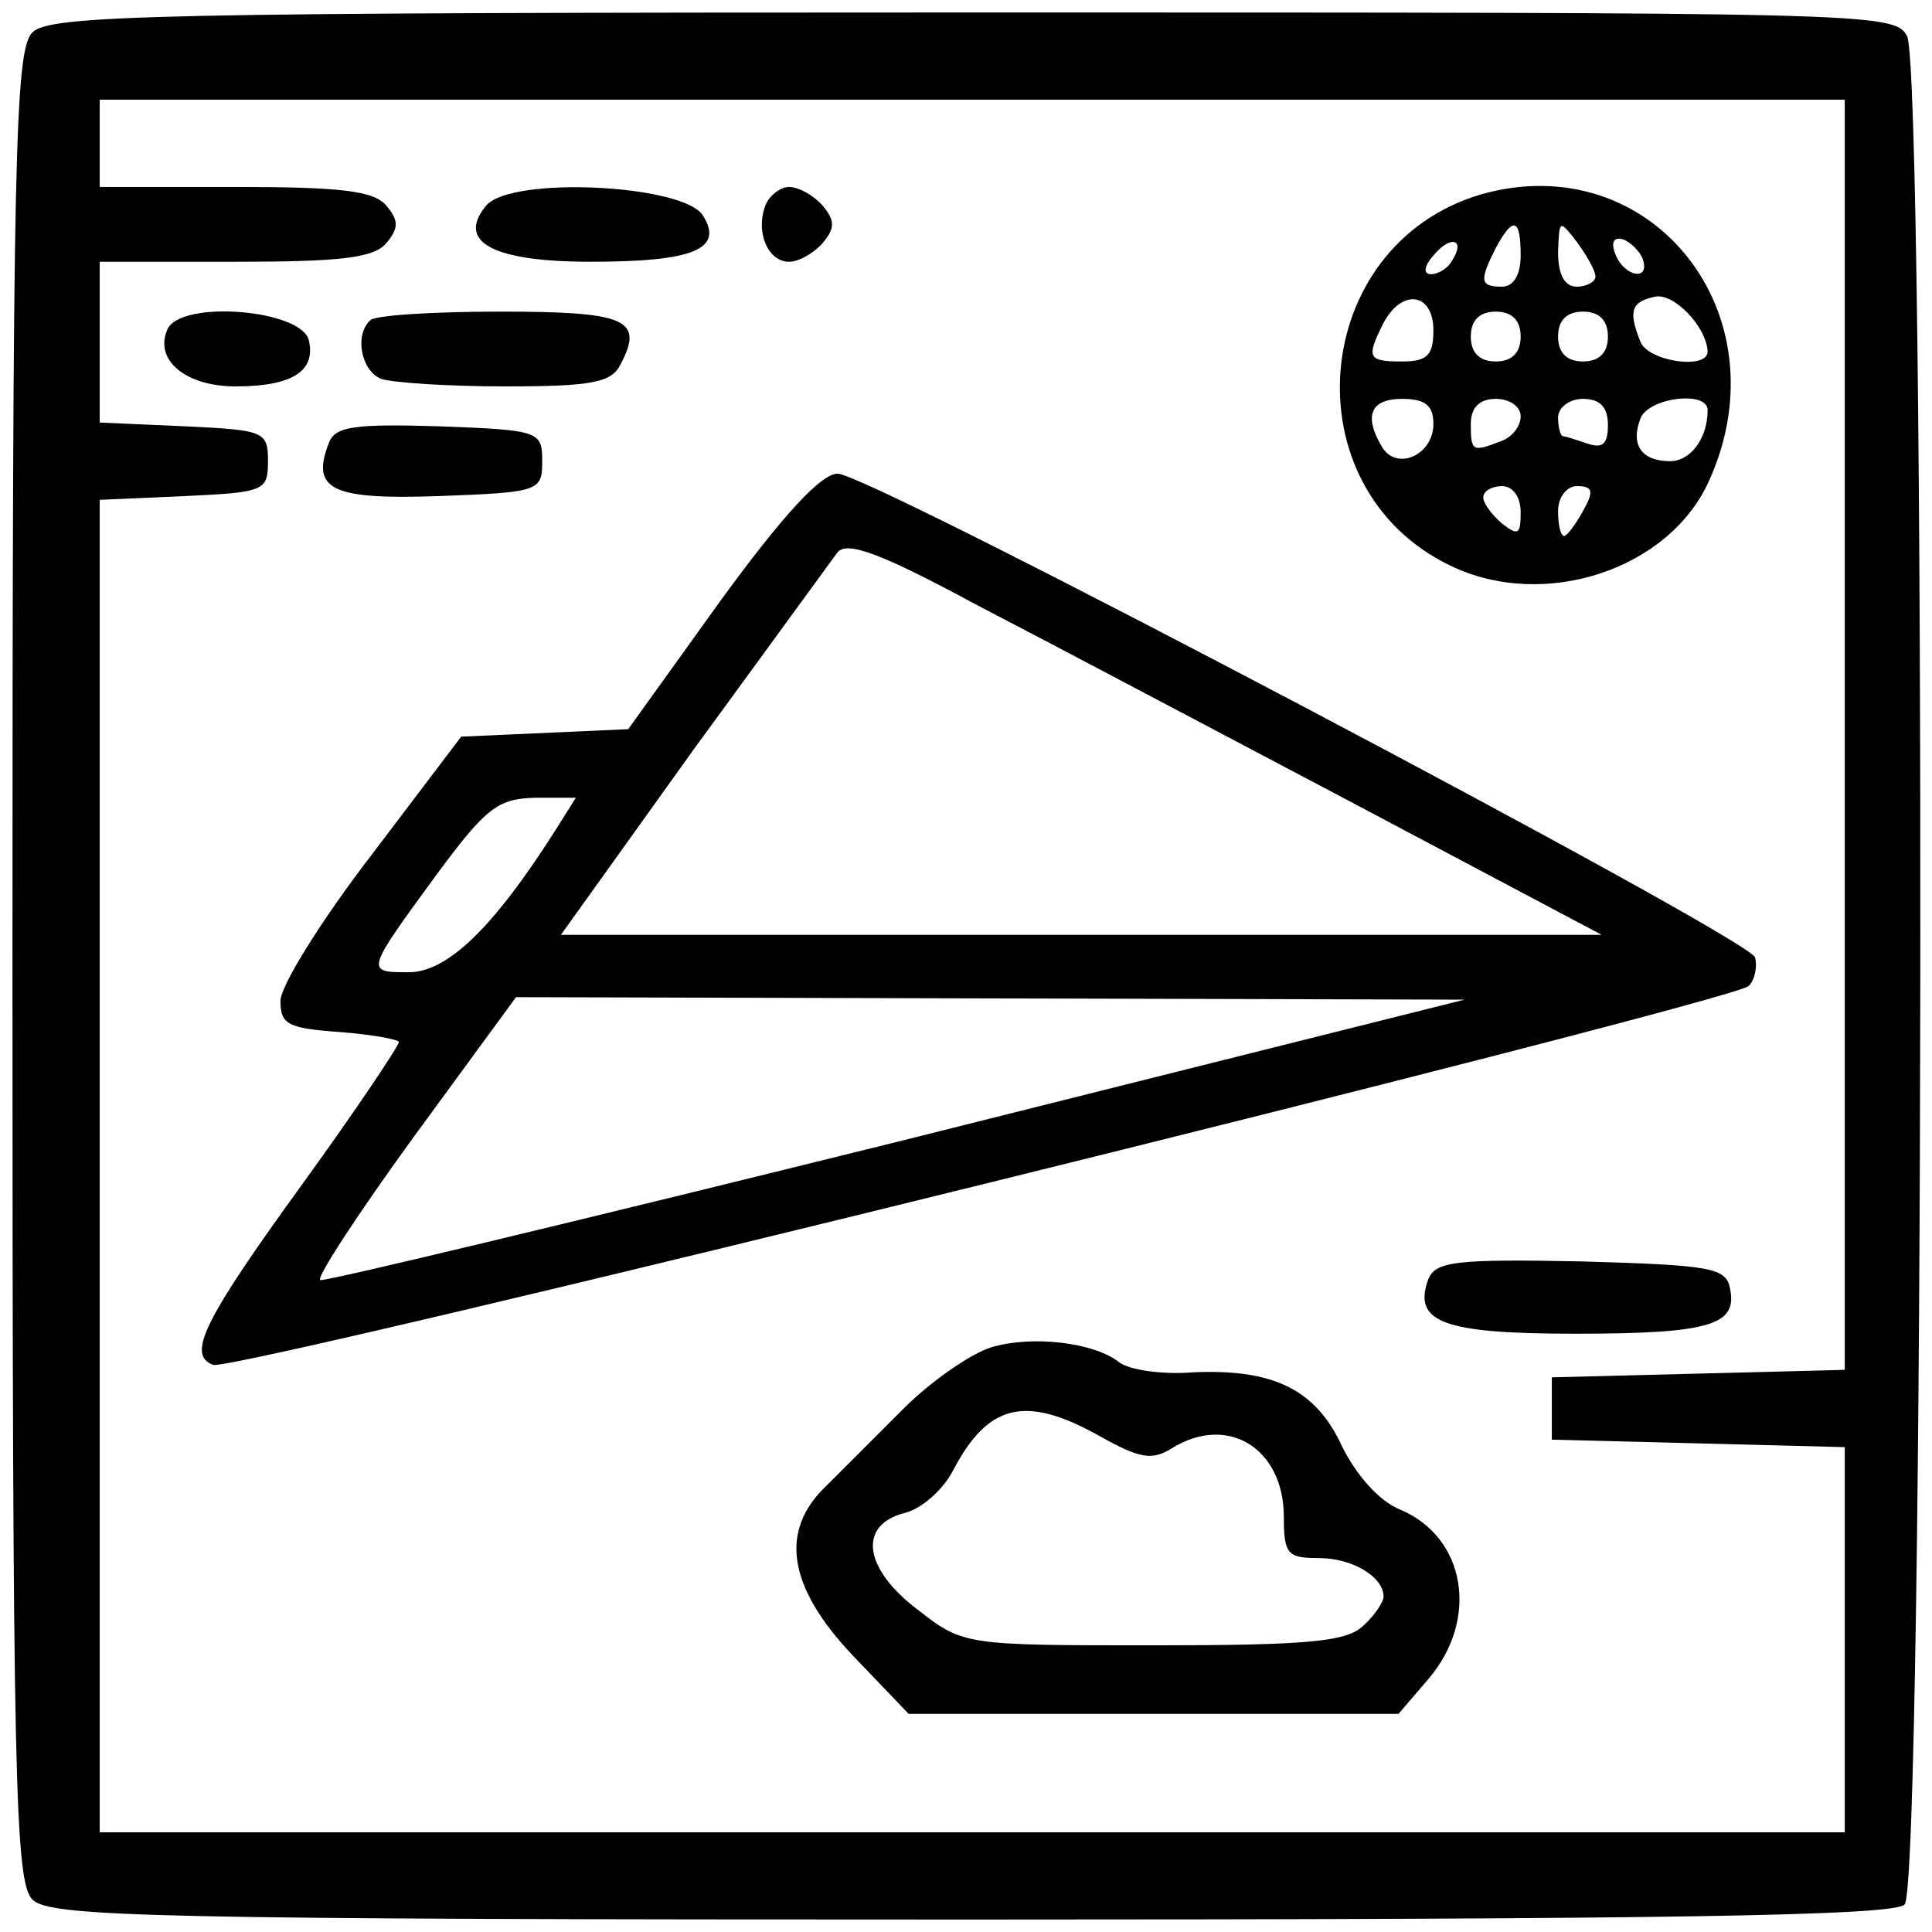 <?xml version="1.0" standalone="no"?>
<!DOCTYPE svg PUBLIC "-//W3C//DTD SVG 20010904//EN"
 "http://www.w3.org/TR/2001/REC-SVG-20010904/DTD/svg10.dtd">
<svg version="1.0" xmlns="http://www.w3.org/2000/svg"
 width="155pt" height="155pt" viewBox="0 0 155 155"
 preserveAspectRatio="xMidYMid meet">

<g transform="translate(0,155) scale(0.1,-0.1)"
fill="#000000" stroke="none">
<path d="M26 1524 c-14 -14 -16 -95 -16 -749 0 -654 2 -735 16 -749 14 -14 96
-16 753 -16 560 0 740 3 749 12 16 16 17 1469 2 1499 -10 19 -29 19 -750 19
-658 0 -740 -2 -754 -16z m1454 -564 l0 -509 -117 -3 -118 -3 0 -25 0 -25 118
-3 117 -3 0 -154 0 -155 -700 0 -700 0 0 535 0 534 68 3 c64 3 67 4 67 28 0
24 -3 25 -67 28 l-68 3 0 64 0 65 109 0 c84 0 111 3 121 15 10 12 10 18 0 30
-10 12 -37 15 -121 15 l-109 0 0 35 0 35 700 0 700 0 0 -510z"/>
<path d="M1188 1394 c-138 -41 -154 -236 -24 -298 75 -36 175 -3 207 68 61
134 -46 269 -183 230z m32 -49 c0 -16 -6 -25 -15 -25 -18 0 -18 5 -5 31 14 26
20 24 20 -6z m60 -17 c0 -4 -7 -8 -15 -8 -10 0 -15 10 -15 28 1 26 1 26 15 8
8 -11 15 -23 15 -28z m-115 13 c-3 -6 -11 -11 -17 -11 -6 0 -6 6 2 15 14 17
26 13 15 -4z m153 1 c6 -18 -15 -14 -22 4 -4 10 -1 14 6 12 6 -2 14 -10 16
-16z m52 -74 c0 -15 -48 -8 -54 8 -10 25 -7 32 12 36 15 3 41 -24 42 -44z
m-220 17 c0 -20 -5 -25 -25 -25 -28 0 -29 3 -15 31 15 28 40 24 40 -6z m70 -5
c0 -13 -7 -20 -20 -20 -13 0 -20 7 -20 20 0 13 7 20 20 20 13 0 20 -7 20 -20z
m70 0 c0 -13 -7 -20 -20 -20 -13 0 -20 7 -20 20 0 13 7 20 20 20 13 0 20 -7
20 -20z m-140 -70 c0 -25 -29 -38 -41 -19 -15 25 -10 39 16 39 18 0 25 -5 25
-20z m70 6 c0 -8 -7 -17 -16 -20 -23 -9 -24 -8 -24 14 0 13 7 20 20 20 11 0
20 -6 20 -14z m70 -7 c0 -15 -4 -19 -16 -15 -9 3 -18 6 -20 6 -2 0 -4 7 -4 15
0 8 9 15 20 15 14 0 20 -7 20 -21z m80 12 c0 -23 -14 -41 -30 -41 -23 0 -32
13 -24 34 6 17 54 23 54 7z m-150 -82 c0 -18 -2 -19 -15 -9 -8 7 -15 16 -15
21 0 5 7 9 15 9 9 0 15 -9 15 -21z m50 1 c-6 -11 -13 -20 -15 -20 -3 0 -5 9
-5 20 0 11 7 20 15 20 13 0 14 -4 5 -20z"/>
<path d="M390 1385 c-24 -29 5 -45 84 -45 82 0 107 10 90 37 -15 25 -154 32
-174 8z"/>
<path d="M614 1385 c-8 -21 2 -45 19 -45 8 0 20 7 27 15 10 12 10 18 0 30 -7
8 -19 15 -27 15 -7 0 -16 -7 -19 -15z"/>
<path d="M134 1285 c-10 -24 15 -45 55 -45 45 0 64 12 59 36 -4 26 -105 34
-114 9z"/>
<path d="M297 1293 c-13 -12 -7 -41 9 -47 9 -3 53 -6 99 -6 70 0 86 3 93 18
19 36 4 42 -97 42 -54 0 -101 -3 -104 -7z"/>
<path d="M264 1195 c-15 -38 2 -46 88 -43 81 3 83 4 83 28 0 24 -2 25 -83 28
-67 2 -83 0 -88 -13z"/>
<path d="M578 1068 l-74 -103 -67 -3 -67 -3 -72 -95 c-40 -52 -73 -105 -73
-117 0 -19 6 -22 48 -25 26 -2 47 -6 47 -8 0 -3 -34 -54 -76 -112 -82 -113
-94 -139 -73 -147 17 -6 1219 291 1232 304 5 5 7 16 5 23 -7 17 -710 388 -736
388 -13 0 -43 -32 -94 -102z m507 -162 l200 -106 -418 0 -417 0 106 148 c59
81 111 152 116 159 8 9 35 -1 111 -42 56 -29 192 -101 302 -159z m-640 -23
c-49 -77 -86 -113 -117 -113 -35 0 -35 0 22 78 40 54 49 61 79 62 l33 0 -17
-27z m275 -249 c-250 -62 -458 -112 -463 -111 -4 1 30 53 75 115 l82 112 380
-1 381 -1 -455 -114z"/>
<path d="M1146 524 c-13 -35 12 -44 118 -44 108 0 130 7 124 36 -3 17 -15 19
-119 22 -101 2 -117 0 -123 -14z"/>
<path d="M795 469 c-16 -5 -48 -27 -70 -49 -22 -22 -50 -50 -62 -62 -38 -36
-31 -81 21 -136 l45 -47 196 0 197 0 24 28 c41 48 30 114 -23 136 -17 7 -35
28 -46 50 -21 46 -55 63 -120 60 -25 -2 -51 2 -59 8 -20 16 -70 22 -103 12z
m87 -71 c32 -18 42 -20 58 -10 45 28 90 0 90 -55 0 -30 3 -33 28 -33 27 0 52
-15 52 -31 0 -4 -7 -15 -16 -23 -13 -13 -43 -16 -168 -16 -151 0 -153 0 -189
28 -44 33 -49 68 -12 78 14 3 32 19 40 35 28 53 58 60 117 27z"/>
</g>
</svg>
